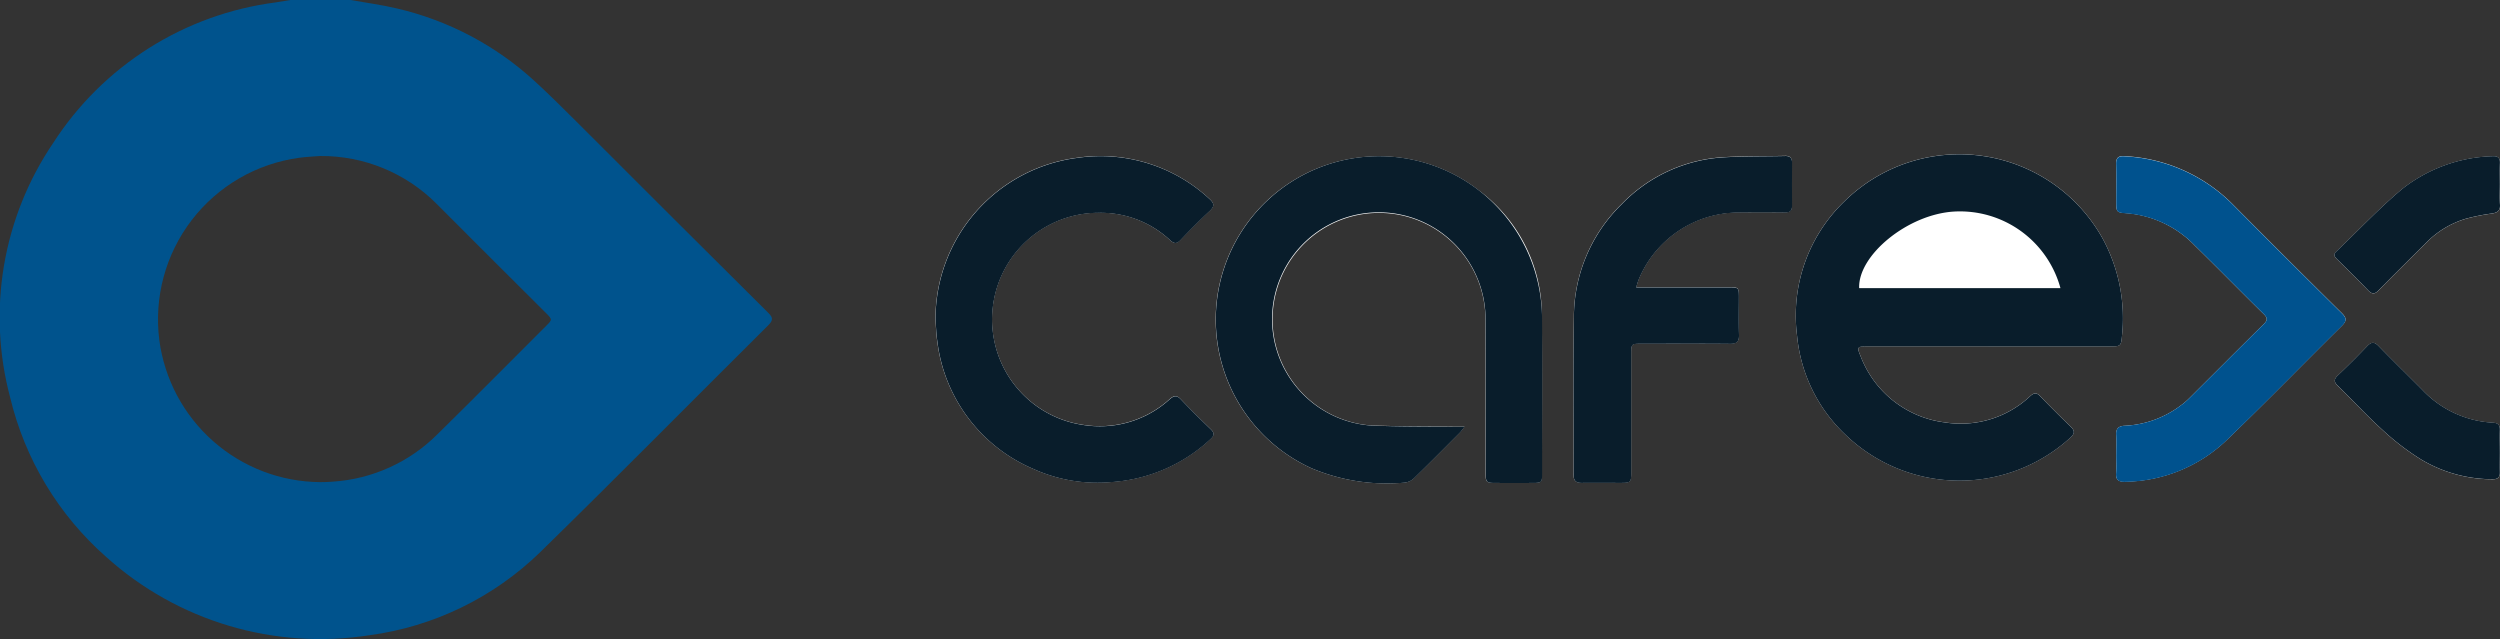 <svg xmlns="http://www.w3.org/2000/svg" xmlns:xlink="http://www.w3.org/1999/xlink" width="192.239" height="49.138" viewBox="0 0 192.239 49.138"><rect x="0" y="0" width="192.239" height="49.138" fill="#333333" stroke="none"/><defs><clipPath id="a"><rect width="192.239" height="49.138" fill="none"/></clipPath><clipPath id="b"><path d="M12.25,26.149a12.544,12.544,0,0,1,10.776-14.02c.566-.074,1.139-.1,1.6-.134a12.5,12.5,0,0,1,8.952,3.681q4.188,4.2,8.394,8.383c.511.511.512.513.022,1-2.772,2.769-5.531,5.553-8.323,8.3a12.55,12.55,0,0,1-8.078,3.677q-.484.038-.961.037A12.572,12.572,0,0,1,12.25,26.149M22.329,0c-.387.063-.773.13-1.16.188A24.026,24.026,0,0,0,4.089,10.994,23.888,23.888,0,0,0,.781,30.562,23.674,23.674,0,0,0,8.171,42.83a24.583,24.583,0,0,0,20.216,6.019,23.254,23.254,0,0,0,13.166-6.405c5.89-5.756,11.672-11.621,17.515-17.426.384-.382.395-.585,0-.972q-7.337-7.285-14.645-14.6c-1.09-1.086-2.181-2.174-3.315-3.213A23.536,23.536,0,0,0,30.537.653C29.358.37,28.148.214,26.952,0Z" transform="translate(0 0.001)" fill="none"/></clipPath><linearGradient id="c" x1="0.015" y1="0.992" x2="0.016" y2="0.992" gradientUnits="objectBoundingBox"><stop offset="0" stop-color="#007ba8"/><stop offset="1" stop-color="#00538d"/></linearGradient></defs><g transform="translate(0 0)"><g clip-path="url(#a)"><path d="M973.12,161.844h9.353c.8,0,.847-.022.915-.827a12.822,12.822,0,0,0-1.534-7.551,12.605,12.605,0,0,0-19.833-2.756,12.174,12.174,0,0,0-3.617,10.316,12,12,0,0,0,3.716,7.6,12.647,12.647,0,0,0,17.3.228c.319-.289.366-.513.033-.833q-1.2-1.153-2.356-2.353c-.272-.281-.457-.278-.754-.016a7.805,7.805,0,0,1-6.6,2.03,8,8,0,0,1-6.464-5.114c-.288-.681-.238-.729.484-.73q4.677,0,9.353,0m-40.279,6.176c-.367,0-.579,0-.791,0-2.165-.03-4.333-.009-6.5-.1a8.183,8.183,0,1,1,8.887-8.45c.028,4.023.011,8.047.016,12.071,0,.758.043.8.776.8q1.424.005,2.848,0c.688,0,.714-.031.715-.737,0-4.024.029-8.047-.008-12.071a11.949,11.949,0,0,0-4.8-9.643,12.555,12.555,0,1,0-12.937,21.318,14.939,14.939,0,0,0,7.2,1.111,1.262,1.262,0,0,0,.734-.372c1.181-1.147,2.339-2.317,3.5-3.483.1-.1.17-.212.352-.443m-40.686-8.271c.046.569.057,1.144.143,1.707a12.275,12.275,0,0,0,7.369,9.8,11.943,11.943,0,0,0,6.131,1.008,12.362,12.362,0,0,0,7.522-3.311c.3-.272.286-.469,0-.743-.773-.745-1.539-1.5-2.278-2.279-.314-.331-.513-.343-.873-.03a7.99,7.99,0,0,1-6.677,1.974,8.2,8.2,0,0,1,1.271-16.309,7.83,7.83,0,0,1,5.436,2.107c.307.279.5.291.8-.012.73-.762,1.471-1.517,2.244-2.236.4-.368.346-.6-.032-.937a12.311,12.311,0,0,0-10.13-3.149,12.505,12.505,0,0,0-10.923,12.406m53.878-2.443c.086-.268.129-.436.193-.6a8.33,8.33,0,0,1,7.694-5.159q1.773-.017,3.546,0c.383,0,.56-.131.556-.527q-.015-1.636,0-3.272c0-.378-.136-.56-.535-.55-1.592.038-3.187.008-4.775.106a11.853,11.853,0,0,0-7.775,3.588,12.186,12.186,0,0,0-3.691,8.719c-.066,4.04-.012,8.082-.021,12.123,0,.441.181.608.609.6,1.021-.012,2.042,0,3.063,0,.707,0,.758-.054.758-.768q0-4.56,0-9.12c0-.813,0-.813.837-.814,2.257,0,4.514-.013,6.77.009.521.005.693-.178.679-.684-.027-.983-.005-1.967-.009-2.95,0-.668-.037-.706-.695-.706q-3.251,0-6.5,0h-.7m36.913,12.836c0,.483.024.967-.007,1.448-.034.521.181.686.689.671a11.553,11.553,0,0,0,7.9-3.285c2.966-2.854,5.836-5.808,8.765-8.7.388-.383.388-.6,0-.984q-4.222-4.169-8.4-8.379a12.607,12.607,0,0,0-8.3-3.685c-.448-.034-.663.1-.651.589.024.965.006,1.932.007,2.9,0,.807.013.843.83.9A8.173,8.173,0,0,1,989,154.1c1.779,1.739,3.519,3.518,5.293,5.262.31.3.286.481-.009.772-1.924,1.9-3.83,3.814-5.747,5.72a5.568,5.568,0,0,1-.655.552,7.755,7.755,0,0,1-4.283,1.539c-.459.02-.686.207-.657.7s.006,1,.006,1.5m29.495-20.726c0-.554-.017-1.109.005-1.662.018-.441-.194-.56-.59-.532a11.75,11.75,0,0,0-6.947,2.535c-1.776,1.491-3.373,3.193-5.052,4.8-.246.235-.119.4.065.578.8.793,1.61,1.578,2.387,2.393.315.33.523.3.827-.01,1.2-1.226,2.424-2.433,3.641-3.644a7.138,7.138,0,0,1,3.044-1.845,15.439,15.439,0,0,1,1.991-.4c.435-.067.681-.209.639-.709s-.009-1-.01-1.5m0,20.518c0-.554-.014-1.109,0-1.663.013-.384-.138-.543-.526-.564a8.043,8.043,0,0,1-5.423-2.511c-1.124-1.129-2.265-2.242-3.376-3.384-.333-.343-.559-.323-.877.01q-1.095,1.145-2.243,2.237c-.32.3-.334.5-.008.817,1.157,1.121,2.246,2.315,3.44,3.394a19.294,19.294,0,0,0,2.969,2.272,10.749,10.749,0,0,0,5.478,1.514c.417,0,.583-.149.565-.565-.021-.518-.005-1.037-.005-1.556" transform="translate(-820.216 -135.206)" fill="#fff"/></g></g><g transform="translate(0 0)"><g transform="translate(0 0)" clip-path="url(#b)"><rect width="60.36" height="49.537" transform="translate(-0.898 0)" fill="url(#c)"/></g></g><g transform="translate(0 0)"><g clip-path="url(#a)"><path d="M1727.5,161.845q-4.677,0-9.353,0c-.722,0-.772.049-.484.729a8,8,0,0,0,6.464,5.113,7.8,7.8,0,0,0,6.6-2.03c.3-.261.482-.265.754.016q1.158,1.2,2.357,2.353c.332.319.286.544-.033.833a12.647,12.647,0,0,1-17.3-.228,12.005,12.005,0,0,1-3.716-7.6,12.174,12.174,0,0,1,3.617-10.316,12.606,12.606,0,0,1,19.833,2.756,12.823,12.823,0,0,1,1.534,7.551c-.068.8-.113.827-.915.827H1727.5m5.54-4.486a8.009,8.009,0,0,0-8.163-5.89c-3.572.2-7.417,3.36-7.315,5.89Z" transform="translate(-1574.6 -135.206)" fill="#091d2b"/><path d="M1178.293,169.978c-.182.231-.257.347-.352.443-1.163,1.165-2.321,2.336-3.5,3.483a1.262,1.262,0,0,1-.734.372,14.939,14.939,0,0,1-7.2-1.111,12.559,12.559,0,0,1-3.364-20.6,12.531,12.531,0,0,1,21.1,8.927c.037,4.023.009,8.047.008,12.071,0,.706-.027.734-.715.737q-1.424.006-2.848,0c-.733,0-.775-.047-.776-.8,0-4.024.013-8.047-.016-12.071a8.209,8.209,0,1,0-8.887,8.45c2.162.1,4.33.074,6.5.1.212,0,.423,0,.791,0" transform="translate(-1065.668 -137.163)" fill="#091d2b"/><path d="M892.155,161.611a12.505,12.505,0,0,1,10.923-12.406,12.311,12.311,0,0,1,10.13,3.149c.378.335.428.569.032.937-.773.719-1.514,1.474-2.244,2.236-.291.3-.488.292-.8.012a7.83,7.83,0,0,0-5.436-2.107,8.2,8.2,0,0,0-1.271,16.309,7.989,7.989,0,0,0,6.677-1.974c.361-.313.559-.3.874.03.74.778,1.505,1.533,2.278,2.279.284.274.295.47,0,.743a12.362,12.362,0,0,1-7.522,3.311,11.942,11.942,0,0,1-6.131-1.009,12.274,12.274,0,0,1-7.369-9.8c-.086-.563-.1-1.137-.143-1.707" transform="translate(-820.216 -137.066)" fill="#091d2b"/><path d="M1505.374,158.913h.7q3.251,0,6.5,0c.657,0,.692.039.695.706,0,.984-.019,1.967.009,2.95.014.506-.157.689-.678.684-2.257-.022-4.513-.01-6.77-.009-.836,0-.837,0-.837.814q0,4.56,0,9.12c0,.714-.051.765-.758.768-1.021,0-2.042-.008-3.063,0-.429,0-.61-.162-.61-.6.009-4.041-.045-8.083.021-12.123a12.186,12.186,0,0,1,3.691-8.719,11.853,11.853,0,0,1,7.775-3.588c1.588-.1,3.184-.067,4.776-.106.4-.01.538.172.535.55q-.015,1.636,0,3.272c0,.4-.173.531-.556.527q-1.773-.02-3.546,0a8.33,8.33,0,0,0-7.694,5.159c-.064.16-.107.327-.193.6" transform="translate(-1379.556 -136.812)" fill="#091d2b"/><path d="M2017.988,171.965c0-.5.023-1-.006-1.5s.2-.677.657-.7a7.755,7.755,0,0,0,4.283-1.539,5.567,5.567,0,0,0,.655-.552c1.917-1.906,3.823-3.822,5.747-5.72.295-.291.319-.467.009-.772-1.775-1.744-3.514-3.523-5.293-5.262a8.173,8.173,0,0,0-5.222-2.481c-.817-.06-.829-.1-.83-.9,0-.966.017-1.932-.007-2.9-.012-.49.2-.623.651-.589a12.607,12.607,0,0,1,8.3,3.685q4.179,4.212,8.4,8.379c.387.383.387.6,0,.984-2.93,2.892-5.8,5.846-8.765,8.7a11.553,11.553,0,0,1-7.9,3.285c-.509.015-.723-.15-.689-.671.031-.481.006-.965.007-1.448" transform="translate(-1855.258 -137.027)" fill="#00528e"/><path d="M2238.85,151.179c0,.5-.032,1,.01,1.5s-.2.642-.639.709a15.442,15.442,0,0,0-1.991.4,7.137,7.137,0,0,0-3.044,1.845c-1.218,1.211-2.439,2.418-3.641,3.644-.3.31-.512.341-.827.01-.778-.815-1.587-1.6-2.387-2.393-.184-.182-.311-.343-.065-.578,1.679-1.6,3.277-3.307,5.053-4.8a11.748,11.748,0,0,1,6.947-2.535c.4-.027.608.092.59.532-.023.553-.006,1.108-.005,1.662" transform="translate(-2046.625 -136.968)" fill="#091d2b"/><path d="M2239.245,335.26c0,.519-.016,1.038,0,1.556.017.416-.148.57-.565.565a10.748,10.748,0,0,1-5.478-1.514,19.3,19.3,0,0,1-2.97-2.272c-1.194-1.078-2.283-2.273-3.44-3.394-.326-.316-.313-.513.008-.817q1.15-1.089,2.243-2.237c.318-.333.544-.352.877-.01,1.111,1.142,2.252,2.254,3.376,3.384a8.044,8.044,0,0,0,5.423,2.511c.389.02.54.179.526.564-.019.554,0,1.109,0,1.663" transform="translate(-2047.019 -300.531)" fill="#091d2b"/></g></g></svg>